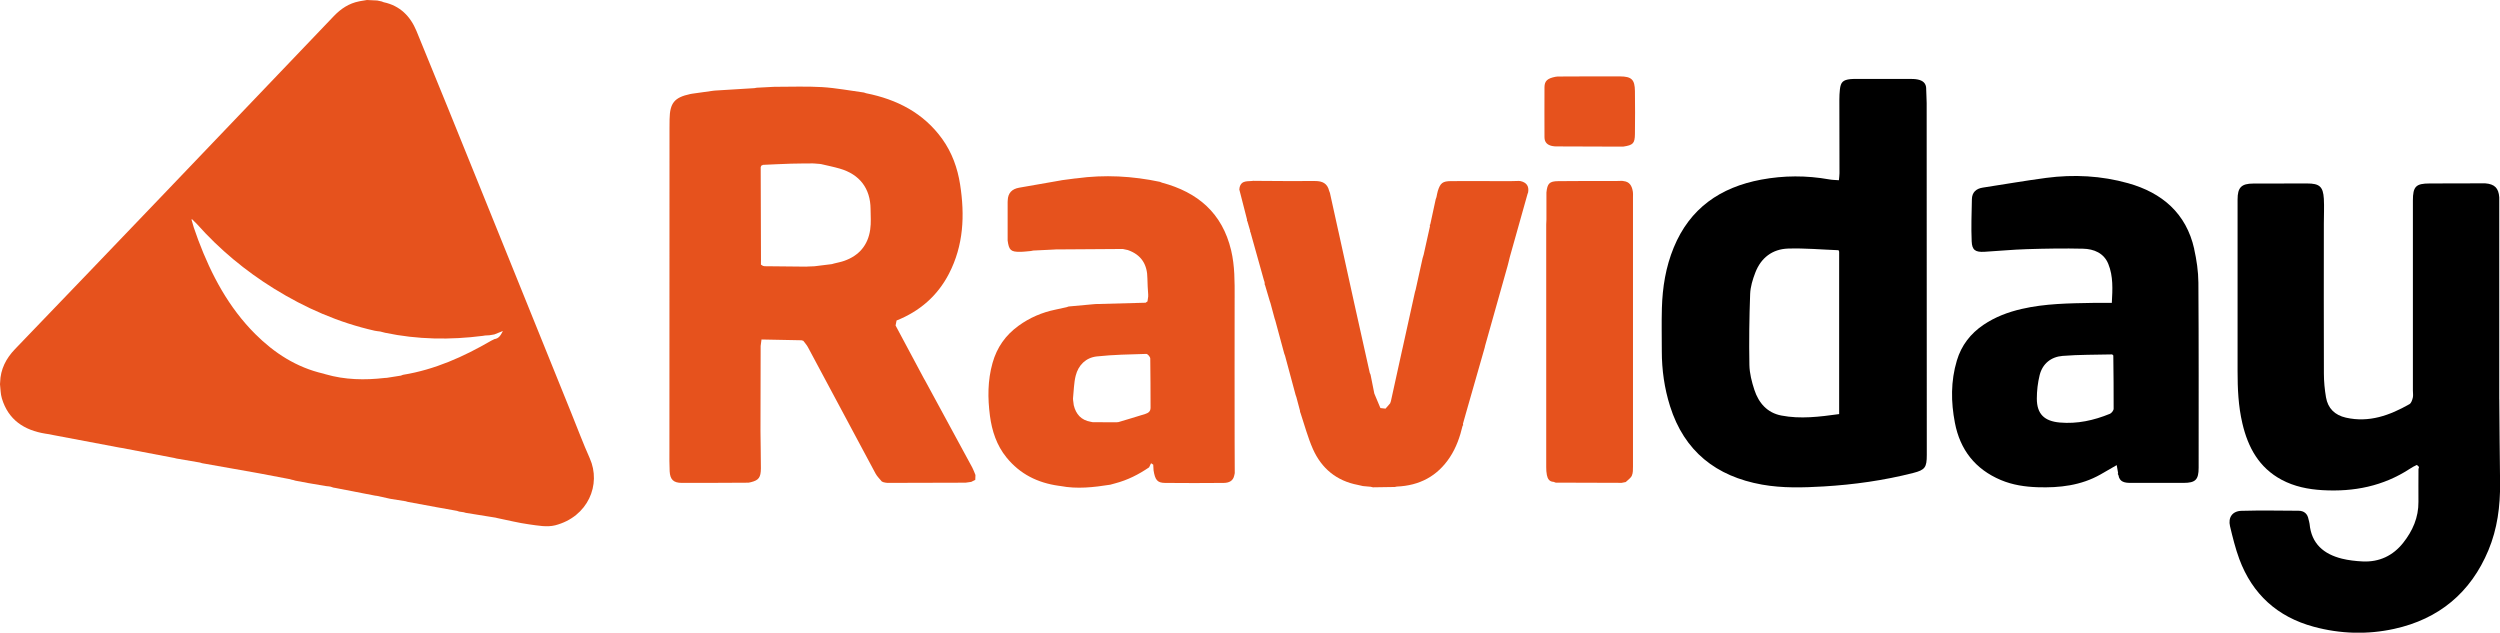 <?xml version="1.0" encoding="UTF-8"?>
<svg id="Calque_2" data-name="Calque 2" xmlns="http://www.w3.org/2000/svg" viewBox="0 0 604.75 153.05">
  <defs>
    <style>
      .cls-1 {
        fill: #e6521d;
      }
    </style>
  </defs>
  <g id="Calque_1-2" data-name="Calque 1">
    <g>
      <g>
        <path d="m604.57,96.59c-.02-15.9,0-31.8,0-47.7,0-.39.02-.77,0-1.16-.16-2.25-1.13-3.21-3.41-3.38-.32-.02-.65,0-.97,0-4.15,0-8.3.02-12.45.03-3.34,0-4.06.74-4.06,4.13,0,.06,0,.13,0,.19,0,15.26,0,30.51,0,45.77,0,.58.11,1.19-.02,1.73-.14.57-.38,1.32-.82,1.57-4.76,2.7-9.73,4.53-15.36,3.26-2.69-.61-4.36-2.25-4.82-4.92-.32-1.89-.51-3.83-.51-5.75-.04-12.1-.02-24.2-.01-36.3,0-1.99.11-4,0-5.98-.18-2.94-1.05-3.7-4.03-3.7-4.34-.01-8.69,0-13.03.02-2.89.01-3.81.95-3.81,3.85,0,13.84.01,27.68,0,41.52,0,4.25.18,8.47,1.16,12.64,1.36,5.82,4.02,10.72,9.5,13.65,3.06,1.63,6.4,2.31,9.88,2.51,7.58.44,14.68-.96,21.1-5.15.54-.35,1.1-.68,1.69-.94.09-.04.37.31.56.48-.04.17-.09.34-.13.51,0,2.64-.04,5.27-.01,7.91.04,3.79-1.41,7.05-3.69,9.93-2.47,3.12-5.8,4.7-9.83,4.5-1.67-.08-3.37-.27-4.99-.67-4.4-1.1-7.38-3.61-7.82-8.4-.03-.38-.19-.75-.26-1.13-.24-1.34-1.08-2.05-2.41-2.06-4.6-.03-9.21-.11-13.81.02-2.2.06-3.27,1.6-2.77,3.72.64,2.68,1.3,5.38,2.25,7.95,3.16,8.5,9.22,13.99,18,16.37,6.41,1.74,12.99,1.93,19.44.52,10.85-2.37,18.55-8.78,22.82-19.03,2.16-5.18,2.87-10.65,2.82-16.23-.05-6.76-.18-13.51-.19-20.27Z"/>
        <path d="m465.95,21.46c-.01-1.35-.84-1.97-2.01-2.22-.69-.15-1.42-.15-2.13-.15-4.15-.01-8.3,0-12.45,0-.58,0-1.17-.01-1.75.05-1.8.2-2.34.73-2.54,2.5-.09.83-.13,1.67-.13,2.5,0,5.92.03,11.84.03,17.76,0,.5-.08,1.01-.14,1.7-.86-.07-1.63-.07-2.37-.21-5.48-.97-10.93-.96-16.42.06-9.92,1.86-17.25,6.93-21.16,16.42-1.94,4.71-2.73,9.63-2.87,14.67-.1,3.47-.02,6.95-.02,10.42,0,4.53.63,8.97,1.99,13.29,3.44,10.92,11.14,16.99,22.27,18.98,4.93.88,9.91.73,14.91.44,7.33-.44,14.54-1.45,21.64-3.26,2.88-.73,3.29-1.36,3.29-4.35,0-28.38-.02-56.76-.03-85.14,0-1.16-.11-2.31-.12-3.47Zm-21.07,78.71c-4.74.65-9.34,1.24-13.96.35-3.44-.66-5.5-3.05-6.54-6.22-.63-1.93-1.16-3.99-1.2-6-.11-5.71-.03-11.43.18-17.15.06-1.75.61-3.55,1.25-5.21,1.37-3.57,4.13-5.69,7.94-5.81,4.05-.13,8.12.25,12.19.4.05.12.1.23.15.35v39.28Z"/>
        <path d="m530.78,60.21c-1.93-8.6-7.75-13.58-15.98-15.89-6.48-1.82-13.15-2.17-19.83-1.29-5.12.68-10.21,1.57-15.32,2.35-1.63.25-2.61,1.14-2.65,2.8-.07,3.4-.2,6.81-.05,10.21.09,2.11.9,2.64,3.07,2.52,3.42-.19,6.84-.54,10.27-.64,4.53-.14,9.07-.22,13.6-.11,2.63.06,5.05,1.06,6.11,3.69,1.21,2.97,1.03,6.13.85,9.42-1.66,0-3.14-.02-4.62,0-5.76.1-11.5.15-17.18,1.46-3.34.77-6.44,1.95-9.24,3.84-3.14,2.12-5.35,4.97-6.45,8.65-1.49,4.99-1.44,10.03-.47,15.06,1.25,6.51,4.89,11.21,11.12,13.84,2.85,1.2,5.87,1.64,8.9,1.74,5.29.17,10.47-.41,15.2-3.09,1.28-.72,2.54-1.46,3.92-2.26.13.75.24,1.36.35,1.98-.04.05-.11.11-.1.14.04.11.11.21.17.31.27,1.7,1.57,1.86,2.91,1.87,4.28.02,8.55,0,12.83,0,2.88,0,3.66-.76,3.66-3.65,0-14.93.04-29.85-.06-44.78-.02-2.73-.43-5.51-1.03-8.18Zm-20.42,39.9c-3.87,1.58-7.86,2.47-12.09,2.1-3.73-.33-5.56-2.05-5.56-5.79,0-1.9.23-3.84.68-5.68.7-2.79,2.78-4.43,5.56-4.65,3.98-.32,7.99-.26,11.98-.36.09.08.18.17.28.25.04,4.3.11,8.59.08,12.89,0,.43-.51,1.07-.93,1.25Z"/>
      </g>
      <g>
        <path class="cls-1" d="m138.22,99.97c-7.46-18.45-14.91-36.91-22.38-55.36-5.01-12.38-10.01-24.76-15.09-37.1-1.47-3.56-3.97-6.13-7.94-6.97-.16-.06-.33-.13-.49-.19-.36-.08-.71-.15-1.07-.23-.83-.04-1.65-.08-2.48-.12l-1.45.24c-.15.03-.31.06-.46.09-2.45.48-4.4,1.79-6.09,3.55-2.36,2.48-4.72,4.95-7.09,7.42-11.32,11.85-22.64,23.71-33.98,35.55-12,12.54-24.01,25.08-36.05,37.58-2.2,2.29-3.53,4.88-3.62,8.06l-.03.46c.14,1.14.12,2.32.45,3.41,1.56,5.21,5.39,7.72,10.58,8.55l.46.07c5.8,1.1,11.6,2.19,17.4,3.29.15.02.31.05.46.07,4.27.81,8.53,1.63,12.8,2.44l.55.14c1.89.32,3.78.65,5.67.97l.51.16c4.22.75,8.43,1.49,12.65,2.24.42.08.85.16,1.27.23,2.44.46,4.88.93,7.32,1.39.16.05.32.1.48.14.12,0,.23.03.35.07.18.05.35.11.53.16.58.11,1.17.21,1.75.32.42.08.83.16,1.25.24,1.41.24,2.81.48,4.22.72.15.02.3.04.44.06.12,0,.25.02.37.03.16.03.32.05.47.08.22.07.44.14.66.22.14.02.29.05.43.07,3.23.63,6.46,1.26,9.69,1.88l.43.05c1.03.23,2.06.46,3.08.68.14.03.28.06.43.08,1.14.18,2.28.36,3.42.54l.51.15c2.43.45,4.86.9,7.3,1.35.17.03.35.06.52.09,1.37.25,2.74.49,4.11.74.17.06.33.12.5.17.37.05.73.1,1.1.16l.53.15c2.4.39,4.8.78,7.2,1.16.16.04.33.08.49.12,2.53.51,5.04,1.15,7.59,1.5,2.09.29,4.37.73,6.33.23,7.94-2.05,11.2-9.86,8.36-16.22-1.6-3.58-2.97-7.25-4.44-10.88Zm-18.65-17.92c-.26.13-.52.25-.78.38-6.66,3.87-13.62,6.99-21.31,8.24-.17.06-.33.13-.5.19-1.14.18-2.28.36-3.42.54-.17,0-.34.02-.5.03-4.82.55-9.6.47-14.3-.89-.18-.05-.35-.11-.53-.16-6.5-1.5-11.86-4.96-16.49-9.58-6.45-6.44-10.61-14.29-13.78-22.71-.38-1.02-.73-2.05-1.09-3.08-.19-.65-.37-1.29-.56-1.94l.11.03v-.11c.42.42.84.83,1.26,1.25,5.43,6.1,11.67,11.28,18.61,15.58,7.55,4.68,15.61,8.21,24.33,10.18.44.1.89.13,1.34.19.4.1.81.21,1.21.31,7.84,1.65,15.74,1.76,23.67.74l.48-.08c.36-.02.72-.04,1.08-.06.39-.07.78-.13,1.18-.2.55-.22,1.11-.45,2.07-.83-.6,1.22-1.1,1.84-2.06,1.96Z"/>
        <path class="cls-1" d="m223.63,91.82c-2.35-4.35-4.66-8.72-6.99-13.08.08-.4.16-.81.24-1.21,5.61-2.24,9.91-5.97,12.68-11.33,3.54-6.86,3.85-14.12,2.69-21.57-.62-4-1.97-7.73-4.32-11.01-4.52-6.29-10.96-9.58-18.44-11.07-.17-.06-.34-.11-.5-.17-3.37-.45-6.73-1.1-10.12-1.31-3.84-.23-7.71-.06-11.57-.07-.14,0-.29.01-.43.02-1.28.07-2.55.13-3.83.2-.18.03-.35.06-.53.1-3.2.2-6.4.4-9.6.59-.15.02-.3.03-.45.05-1.66.23-3.33.47-4.99.7-.17.03-.34.06-.51.09-3.84.83-4.92,2.16-4.99,6.12-.01.71-.02,1.42-.02,2.12,0,26-.02,52-.02,77.99,0,1.67-.03,3.35.06,5.02.11,2.01.93,2.8,2.93,2.81,5.38.02,10.76-.03,16.14-.05.21-.04.41-.08.62-.13,1.84-.47,2.36-1.11,2.38-3.32.02-3.01-.1-6.03-.1-9.04,0-6.86.03-13.73.04-20.59.07-.52.14-1.04.21-1.56,3.22.06,6.45.13,9.67.19.15.04.3.09.44.13.37.5.81.97,1.1,1.51,5.46,10.2,10.9,20.41,16.38,30.61.38.7,1,1.28,1.51,1.91.14.06.27.12.41.18.31.06.63.16.94.16,6.3,0,12.61-.03,18.91-.05.45-.06.91-.13,1.36-.19l.99-.49.04-1.18c-.25-.59-.45-1.2-.75-1.77-3.85-7.11-7.73-14.21-11.57-21.33Zm-13.13-36.28c-.53,3.75-2.69,6.31-6.31,7.57-.79.28-1.62.42-2.43.63-.17.05-.34.1-.52.15-1.41.17-2.81.35-4.22.52-.15,0-.3.02-.45.02-.36.01-.73.02-1.09.04-.16,0-.31.02-.47.03-2.97-.03-5.94-.06-8.9-.09-.39,0-.78,0-1.17-.01-.12-.04-.25-.06-.38-.08-.15-.09-.3-.19-.45-.28l-.04-.05c0-.41,0-.83.01-1.24-.02-7.44-.05-14.87-.07-22.31.06-.14.12-.28.17-.42l.12.02c.08-.05.15-.1.23-.16,2.29-.1,4.59-.22,6.88-.29,1.73-.05,3.46-.04,5.19-.06l.4.02c.38.03.76.06,1.14.09.15.02.31.04.46.05,1.51.36,3.03.66,4.52,1.09,4.83,1.39,7.43,4.8,7.47,9.76.02,1.67.15,3.36-.09,5Z"/>
        <path class="cls-1" d="m298.66,72.02c.01-3.85.05-7.67-.85-11.48-2.14-8.98-8.04-14.03-16.72-16.35l-.49-.2c-6.67-1.41-13.39-1.78-20.17-.85-.15.01-.29.03-.44.04-1.02.13-2.03.27-3.05.4-.18.03-.36.06-.54.1-3.28.57-6.56,1.15-9.84,1.72-1.75.3-2.74,1.28-2.79,3.1,0,.13-.01.27-.02.4,0,2.83,0,5.66,0,8.49,0,.26,0,.52,0,.78.31,2.33.77,2.77,2.98,2.75.89,0,1.78-.13,2.66-.2.18-.04.36-.08.53-.11l4.98-.24c.16-.01.31-.02.47-.03,5.41-.04,10.83-.07,16.24-.11l1.22.26c3.29,1.15,4.73,3.53,4.73,6.92,0,1.28.12,2.56.19,3.83,0,.17,0,.34,0,.51-.06.39-.11.78-.17,1.16-.15.11-.31.21-.46.32-4.01.11-8.02.21-12.03.32-.15,0-.29.02-.44.03-2.05.19-4.1.38-6.14.56-.17.06-.34.11-.5.17-.88.19-1.76.4-2.65.58-3.28.67-6.29,1.96-8.98,3.92-3.13,2.27-5.21,5.2-6.28,8.98-1.2,4.25-1.19,8.53-.63,12.8.48,3.64,1.61,7.13,4.01,10.08,3.26,4.02,7.54,6.13,12.61,6.84.15.02.3.04.45.06,4.03.77,8.03.31,12.03-.32.4-.11.8-.22,1.2-.33,2.98-.78,5.67-2.14,8.2-3.87.16-.33.31-.66.47-.99.18.11.35.23.53.34.03.46.06.93.08,1.39.37,2.3.9,3.01,2.76,3.03,4.73.06,9.46.03,14.19,0,1.24-.01,2.31-.43,2.58-1.85.04-.17.08-.34.11-.51-.01-2.63-.03-5.26-.03-7.9,0-11.51-.03-23.02,0-34.53Zm-21.63,28.12c-2.14.68-4.31,1.31-6.46,1.96-.15.02-.31.03-.46.05-1.92,0-3.85-.02-5.77-.02-.17-.03-.34-.07-.5-.1-2.3-.39-3.57-1.83-4.1-4.01-.02-.16-.04-.33-.06-.49,0,0,0,0,0,0-.03-.25-.07-.5-.1-.75,0-.13-.01-.26-.02-.39.2-1.84.2-3.73.65-5.51.65-2.57,2.47-4.37,5.12-4.66,3.97-.43,7.98-.49,11.97-.61.32,0,.94.72.95,1.11.08,3.98.04,7.96.07,11.93,0,.91-.58,1.26-1.26,1.48Z"/>
        <path class="cls-1" d="m367.79,43.8c-.14-.01-.28-.02-.42-.03-.71.02-1.43.05-2.14.05-4.73,0-9.47-.04-14.2-.01-2.06.01-2.61.46-3.22,2.38-.15.49-.22,1-.33,1.5-.06.16-.12.33-.18.49-.44,2.04-.88,4.07-1.32,6.11-.04.04-.12.08-.12.13,0,.1.03.21.05.31-.51,2.3-1.02,4.59-1.53,6.89-.09.29-.18.57-.26.86-.56,2.54-1.12,5.08-1.68,7.62-.05.16-.1.33-.15.49-.99,4.47-1.97,8.95-2.96,13.42-.04.17-.08.34-.12.51-.92,4.17-1.84,8.35-2.75,12.52-.06.17-.12.35-.18.52-.37.43-.75.86-1.12,1.29-.41-.05-.83-.09-1.24-.14-.43-1.02-.86-2.04-1.28-3.05-.07-.16-.13-.33-.2-.49-.3-1.51-.6-3.01-.9-4.52-.07-.16-.14-.32-.2-.48-1.23-5.5-2.46-11-3.68-16.5-1.29-5.81-2.56-11.63-3.84-17.45-.03-.14-.07-.29-.1-.43-.67-3.04-1.34-6.08-2.01-9.12-.06-.17-.13-.34-.19-.5-.43-1.8-1.62-2.39-3.42-2.38-4.83.05-9.67-.02-14.5-.04-.14,0-.28,0-.42-.01-1.27.21-2.86-.25-3.32,1.59-.02.17-.05.34-.07.51l1.87,7.29c-.01.05-.05.11-.04.15.03.1.08.19.13.29.22.76.45,1.52.67,2.28h0s-.04.1-.03.14c.03.09.08.17.12.25,1.07,3.82,2.14,7.65,3.21,11.47.06.17.11.34.17.51.03.12.04.24.04.37-.01.05-.04.1-.03.14.03.09.08.18.12.26.38,1.27.75,2.54,1.13,3.82.06.17.12.35.18.52l1,3.71c.06.17.11.34.17.51.72,2.66,1.44,5.33,2.16,7.99.06.17.13.33.19.5.85,3.17,1.71,6.34,2.56,9.51.06.17.12.33.18.5.3,1.14.61,2.28.91,3.42-.01.05-.05.1-.03.14.03.09.08.18.12.27.98,2.92,1.76,5.93,3,8.73,2.08,4.68,5.7,7.71,10.88,8.69.41.09.82.19,1.23.28.63.06,1.26.11,1.88.17.18.04.35.09.53.13,1.76-.03,3.52-.06,5.28-.08.17-.03.33-.07.5-.1,5.48-.23,9.81-2.5,12.84-7.1,1.54-2.34,2.44-4.94,3.08-7.64.05-.04.14-.07.14-.11,0-.11-.04-.21-.07-.31.24-.86.49-1.73.73-2.59,1.51-5.29,3.03-10.58,4.54-15.87.03-.14.06-.28.09-.42,1.81-6.44,3.63-12.88,5.44-19.32.07-.28.14-.56.22-.85.11-.44.2-.88.32-1.31,1.42-5.06,2.85-10.12,4.27-15.19.06-.16.12-.33.17-.49.24-1.49-.4-2.37-1.86-2.7Z"/>
        <path class="cls-1" d="m392.69,43.78c-.14,0-.28-.02-.42-.03-.38,0-.76.02-1.14.03-.14,0-.28,0-.42,0-4.59,0-9.18-.01-13.77.04-2.15.02-2.64.57-2.86,2.75,0,.13,0,.27,0,.4,0,.38,0,.76,0,1.14,0,.13,0,.27,0,.4,0,1.41,0,2.82,0,4.23,0,.13,0,.27,0,.4-.02.39-.05.77-.05,1.16,0,19.57,0,39.13,0,58.7,0,.64.03,1.29.16,1.92.18.86.56,1.6,1.62,1.64.17.06.35.13.52.19,5.32.02,10.63.03,15.95.05.33-.06.65-.13.98-.19.51-.51,1.2-.93,1.48-1.54.3-.66.28-1.5.28-2.26.01-21.67,0-43.34,0-65.01,0-.51.04-1.04-.05-1.54-.22-1.29-.77-2.33-2.29-2.46Z"/>
        <path class="cls-1" d="m395.49,22.02c-.04-2.77-.8-3.52-3.62-3.54-5.03-.03-10.07.02-15.1.03-.18.02-.36.05-.54.07-1.89.38-2.6.98-2.62,2.49-.04,4.04.01,8.08,0,12.12,0,1.27.72,1.88,1.82,2.12.68.15,1.41.11,2.12.11,4.91.02,9.81.03,14.72.05.14,0,.28,0,.42-.01,2.36-.36,2.77-.77,2.8-3.05.04-3.46.05-6.92,0-10.38Z"/>
      </g>
    </g>
  </g>
</svg>